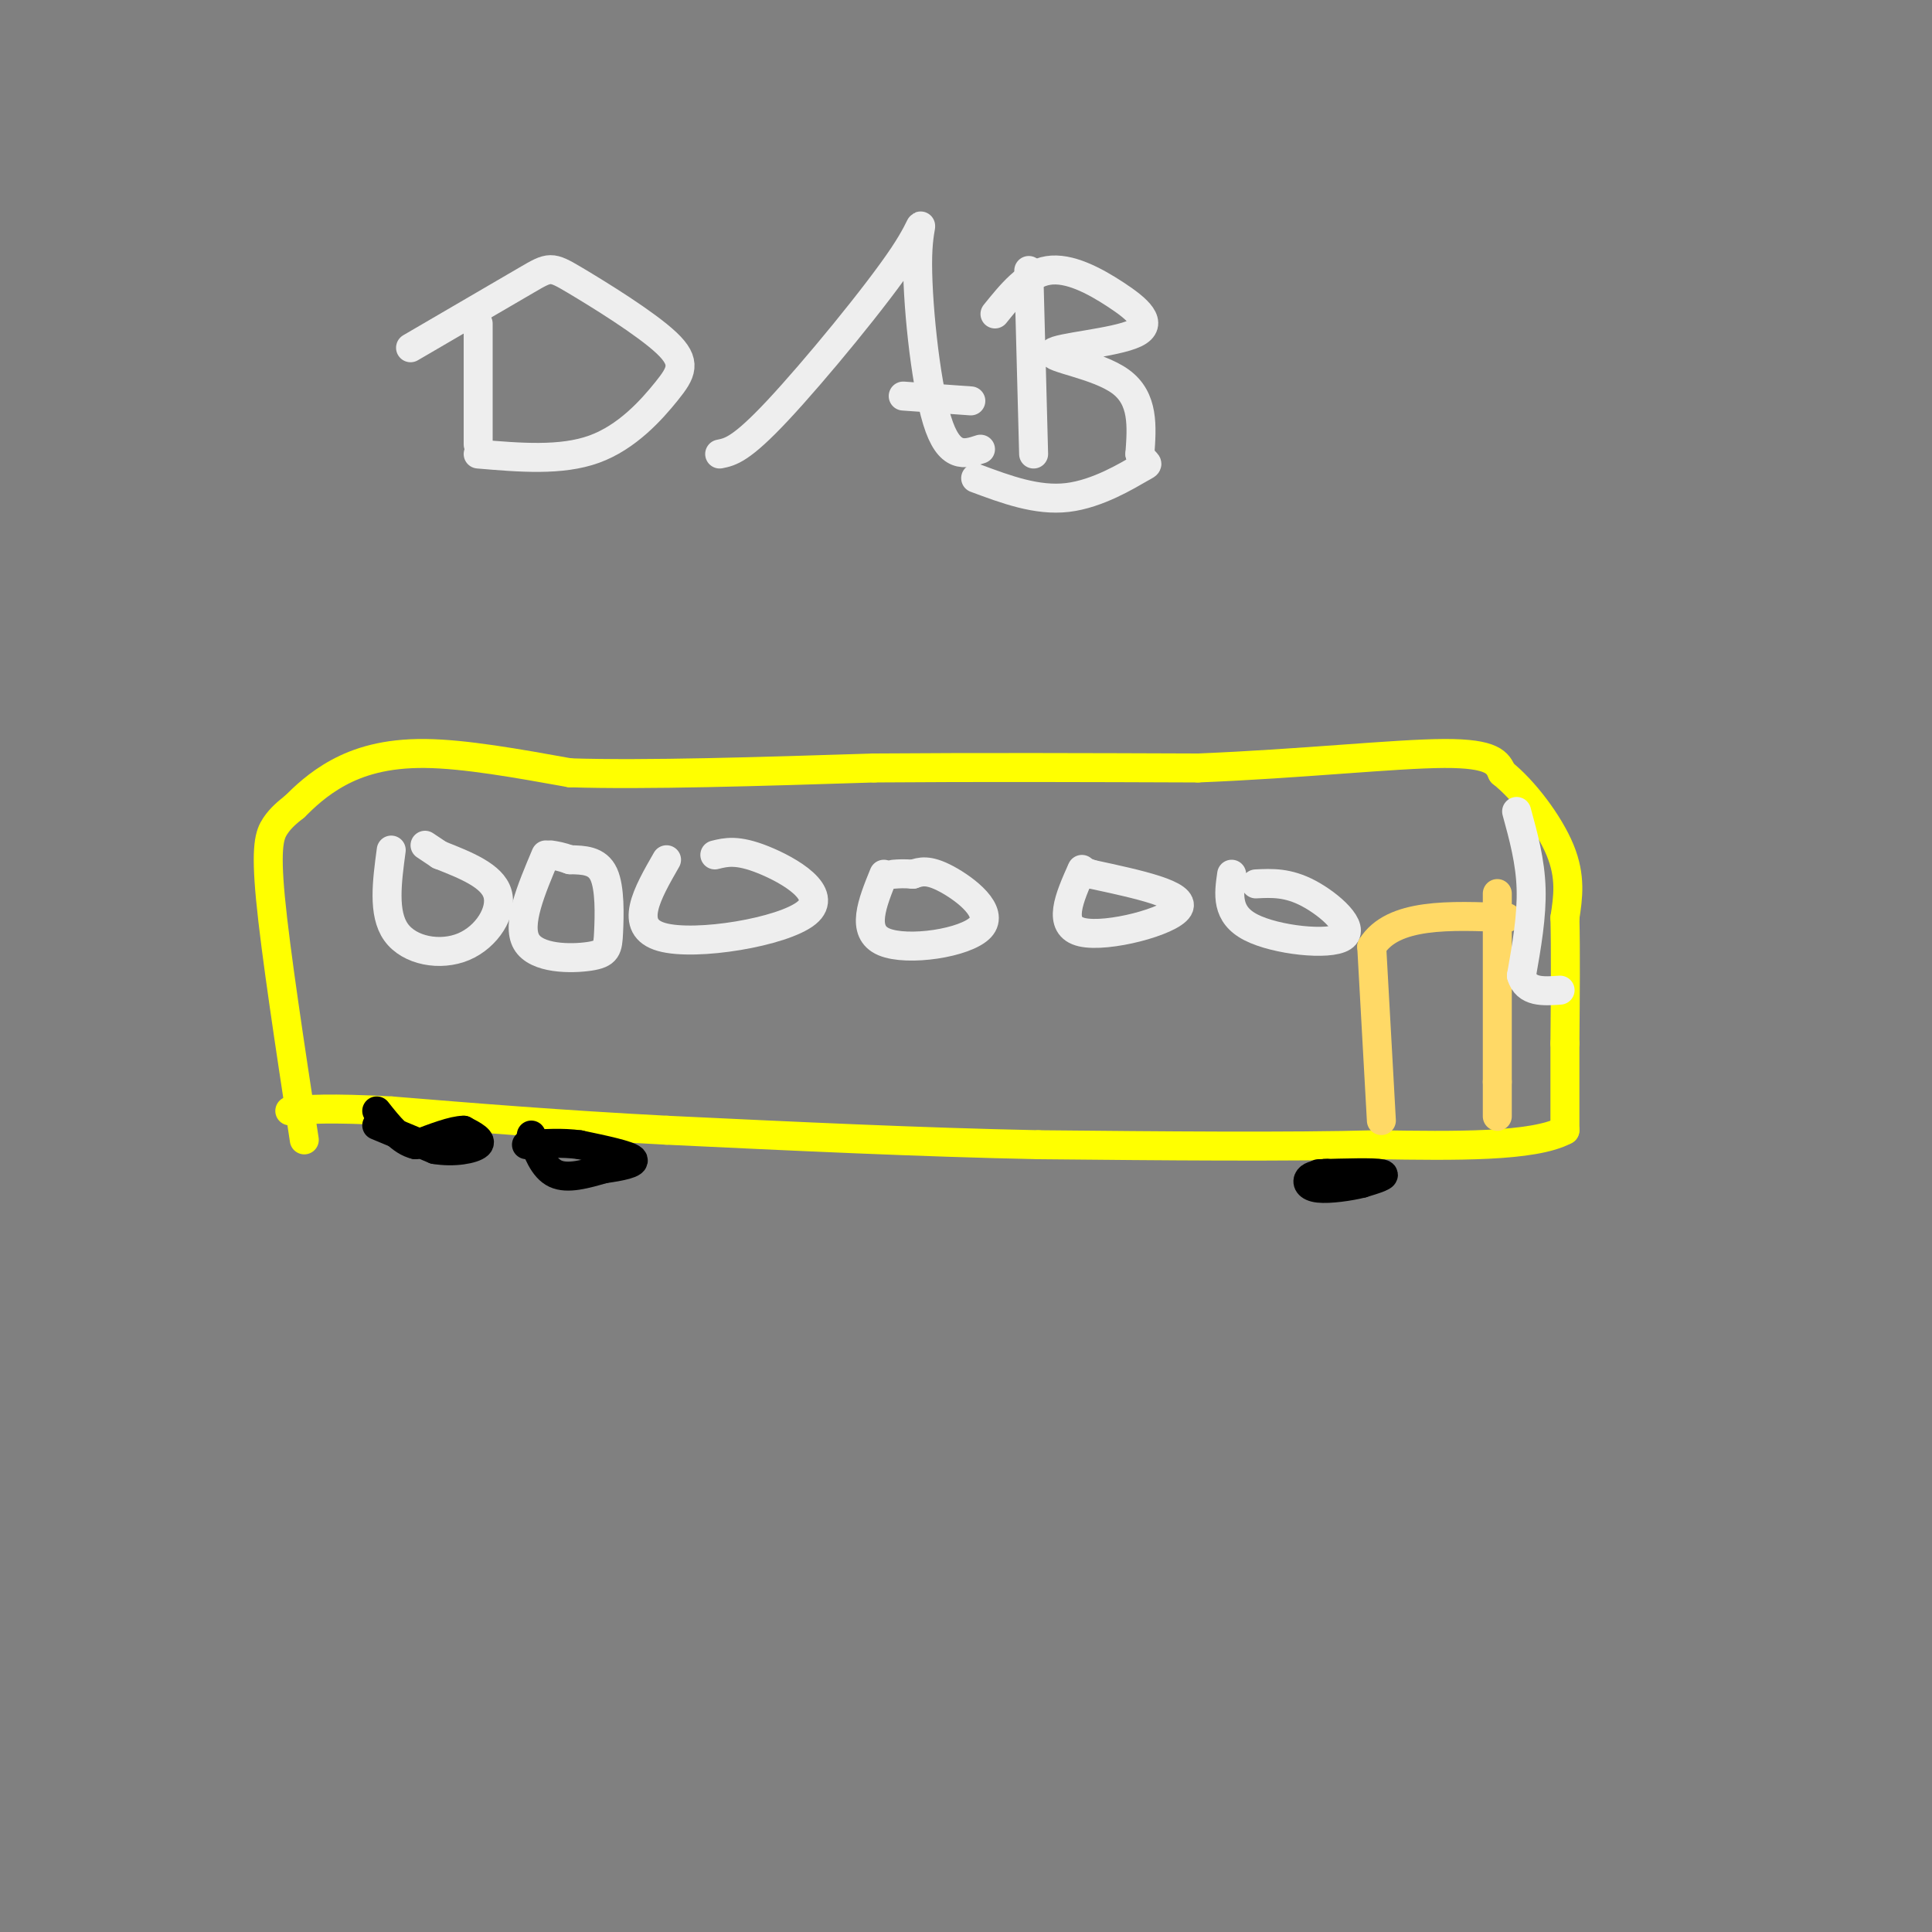 <svg viewBox='0 0 400 400' version='1.1' xmlns='http://www.w3.org/2000/svg' xmlns:xlink='http://www.w3.org/1999/xlink'><rect x="0" y="0" width="400" height="400" fill="#808080" stroke="none"/><g fill='none' stroke='rgb(255,255,0)' stroke-width='6' stroke-linecap='round' stroke-linejoin='round'><path d='M63,236c-2.978,-19.533 -5.956,-39.067 -7,-50c-1.044,-10.933 -0.156,-13.267 1,-15c1.156,-1.733 2.578,-2.867 4,-4'/><path d='M61,167c1.940,-1.917 4.792,-4.708 9,-7c4.208,-2.292 9.774,-4.083 18,-4c8.226,0.083 19.113,2.042 30,4'/><path d='M118,160c15.500,0.500 39.250,-0.250 63,-1'/><path d='M181,159c21.667,-0.167 44.333,-0.083 67,0'/><path d='M248,159c21.222,-0.844 40.778,-2.956 51,-3c10.222,-0.044 11.111,1.978 12,4'/><path d='M311,160c4.489,3.556 9.711,10.444 12,16c2.289,5.556 1.644,9.778 1,14'/><path d='M324,190c0.167,6.667 0.083,16.333 0,26'/><path d='M324,216c0.000,7.333 0.000,12.667 0,18'/><path d='M324,234c-6.500,3.500 -22.750,3.250 -39,3'/><path d='M285,237c-18.167,0.500 -44.083,0.250 -70,0'/><path d='M215,237c-24.500,-0.500 -50.750,-1.750 -77,-3'/><path d='M138,234c-22.333,-1.167 -39.667,-2.583 -57,-4'/><path d='M81,230c-13.000,-0.667 -17.000,-0.333 -21,0'/></g>
<g fill='none' stroke='rgb(0,0,0)' stroke-width='6' stroke-linecap='round' stroke-linejoin='round'><path d='M78,233c0.000,0.000 12.000,5.000 12,5'/><path d='M90,238c4.000,0.689 8.000,-0.089 9,-1c1.000,-0.911 -1.000,-1.956 -3,-3'/><path d='M96,234c-2.167,0.000 -6.083,1.500 -10,3'/><path d='M86,237c-3.000,-0.667 -5.500,-3.833 -8,-7'/><path d='M110,235c1.250,3.417 2.500,6.833 5,8c2.500,1.167 6.250,0.083 10,-1'/><path d='M125,242c3.378,-0.467 6.822,-1.133 6,-2c-0.822,-0.867 -5.911,-1.933 -11,-3'/><path d='M120,237c-3.667,-0.500 -7.333,-0.250 -11,0'/><path d='M273,243c5.750,-0.167 11.500,-0.333 13,0c1.500,0.333 -1.250,1.167 -4,2'/><path d='M282,245c-2.500,0.643 -6.750,1.250 -9,1c-2.250,-0.250 -2.500,-1.357 -2,-2c0.500,-0.643 1.750,-0.821 3,-1'/><path d='M274,243c0.667,-0.167 0.833,-0.083 1,0'/></g>
<g fill='none' stroke='rgb(255,217,102)' stroke-width='6' stroke-linecap='round' stroke-linejoin='round'><path d='M286,232c0.000,0.000 -2.000,-36.000 -2,-36'/><path d='M284,196c4.333,-7.000 16.167,-6.500 28,-6'/><path d='M310,185c0.000,0.000 0.000,39.000 0,39'/><path d='M310,224c0.000,7.667 0.000,7.333 0,7'/></g>
<g fill='none' stroke='rgb(238,238,238)' stroke-width='6' stroke-linecap='round' stroke-linejoin='round'><path d='M314,168c1.417,5.167 2.833,10.333 3,16c0.167,5.667 -0.917,11.833 -2,18'/><path d='M315,202c1.000,3.500 4.500,3.250 8,3'/><path d='M81,176c-0.881,6.565 -1.762,13.131 1,17c2.762,3.869 9.167,5.042 14,3c4.833,-2.042 8.095,-7.298 7,-11c-1.095,-3.702 -6.548,-5.851 -12,-8'/><path d='M91,177c-2.500,-1.667 -2.750,-1.833 -3,-2'/><path d='M113,177c-3.045,7.207 -6.089,14.415 -4,18c2.089,3.585 9.313,3.549 13,3c3.687,-0.549 3.839,-1.609 4,-5c0.161,-3.391 0.332,-9.112 -1,-12c-1.332,-2.888 -4.166,-2.944 -7,-3'/><path d='M118,178c-1.833,-0.667 -2.917,-0.833 -4,-1'/><path d='M138,178c-4.024,7.006 -8.048,14.012 -1,16c7.048,1.988 25.167,-1.042 30,-5c4.833,-3.958 -3.619,-8.845 -9,-11c-5.381,-2.155 -7.690,-1.577 -10,-1'/><path d='M183,181c-2.429,5.964 -4.857,11.929 0,14c4.857,2.071 17.000,0.250 20,-3c3.000,-3.250 -3.143,-7.929 -7,-10c-3.857,-2.071 -5.429,-1.536 -7,-1'/><path d='M189,181c-1.833,-0.167 -2.917,-0.083 -4,0'/><path d='M224,180c-2.622,5.889 -5.244,11.778 0,13c5.244,1.222 18.356,-2.222 20,-5c1.644,-2.778 -8.178,-4.889 -18,-7'/><path d='M226,181c-3.167,-1.167 -2.083,-0.583 -1,0'/><path d='M255,181c-0.601,4.167 -1.202,8.333 4,11c5.202,2.667 16.208,3.833 19,2c2.792,-1.833 -2.631,-6.667 -7,-9c-4.369,-2.333 -7.685,-2.167 -11,-2'/><path d='M99,67c0.000,0.000 0.000,25.000 0,25'/><path d='M85,72c9.566,-5.579 19.132,-11.157 24,-14c4.868,-2.843 5.039,-2.950 10,0c4.961,2.950 14.711,8.956 19,13c4.289,4.044 3.116,6.127 0,10c-3.116,3.873 -8.176,9.535 -15,12c-6.824,2.465 -15.412,1.732 -24,1'/><path d='M149,94c2.201,-0.442 4.402,-0.884 12,-9c7.598,-8.116 20.593,-23.907 26,-32c5.407,-8.093 3.225,-8.486 3,0c-0.225,8.486 1.507,25.853 4,34c2.493,8.147 5.746,7.073 9,6'/><path d='M187,82c0.000,0.000 14.000,1.000 14,1'/><path d='M213,56c0.000,0.000 1.000,38.000 1,38'/><path d='M206,65c3.351,-4.153 6.703,-8.307 11,-9c4.297,-0.693 9.541,2.074 14,5c4.459,2.926 8.133,6.011 4,8c-4.133,1.989 -16.074,2.882 -17,4c-0.926,1.118 9.164,2.462 14,6c4.836,3.538 4.418,9.269 4,15'/><path d='M236,94c1.286,2.595 2.500,1.583 0,3c-2.500,1.417 -8.714,5.262 -15,6c-6.286,0.738 -12.643,-1.631 -19,-4'/></g>
</svg>